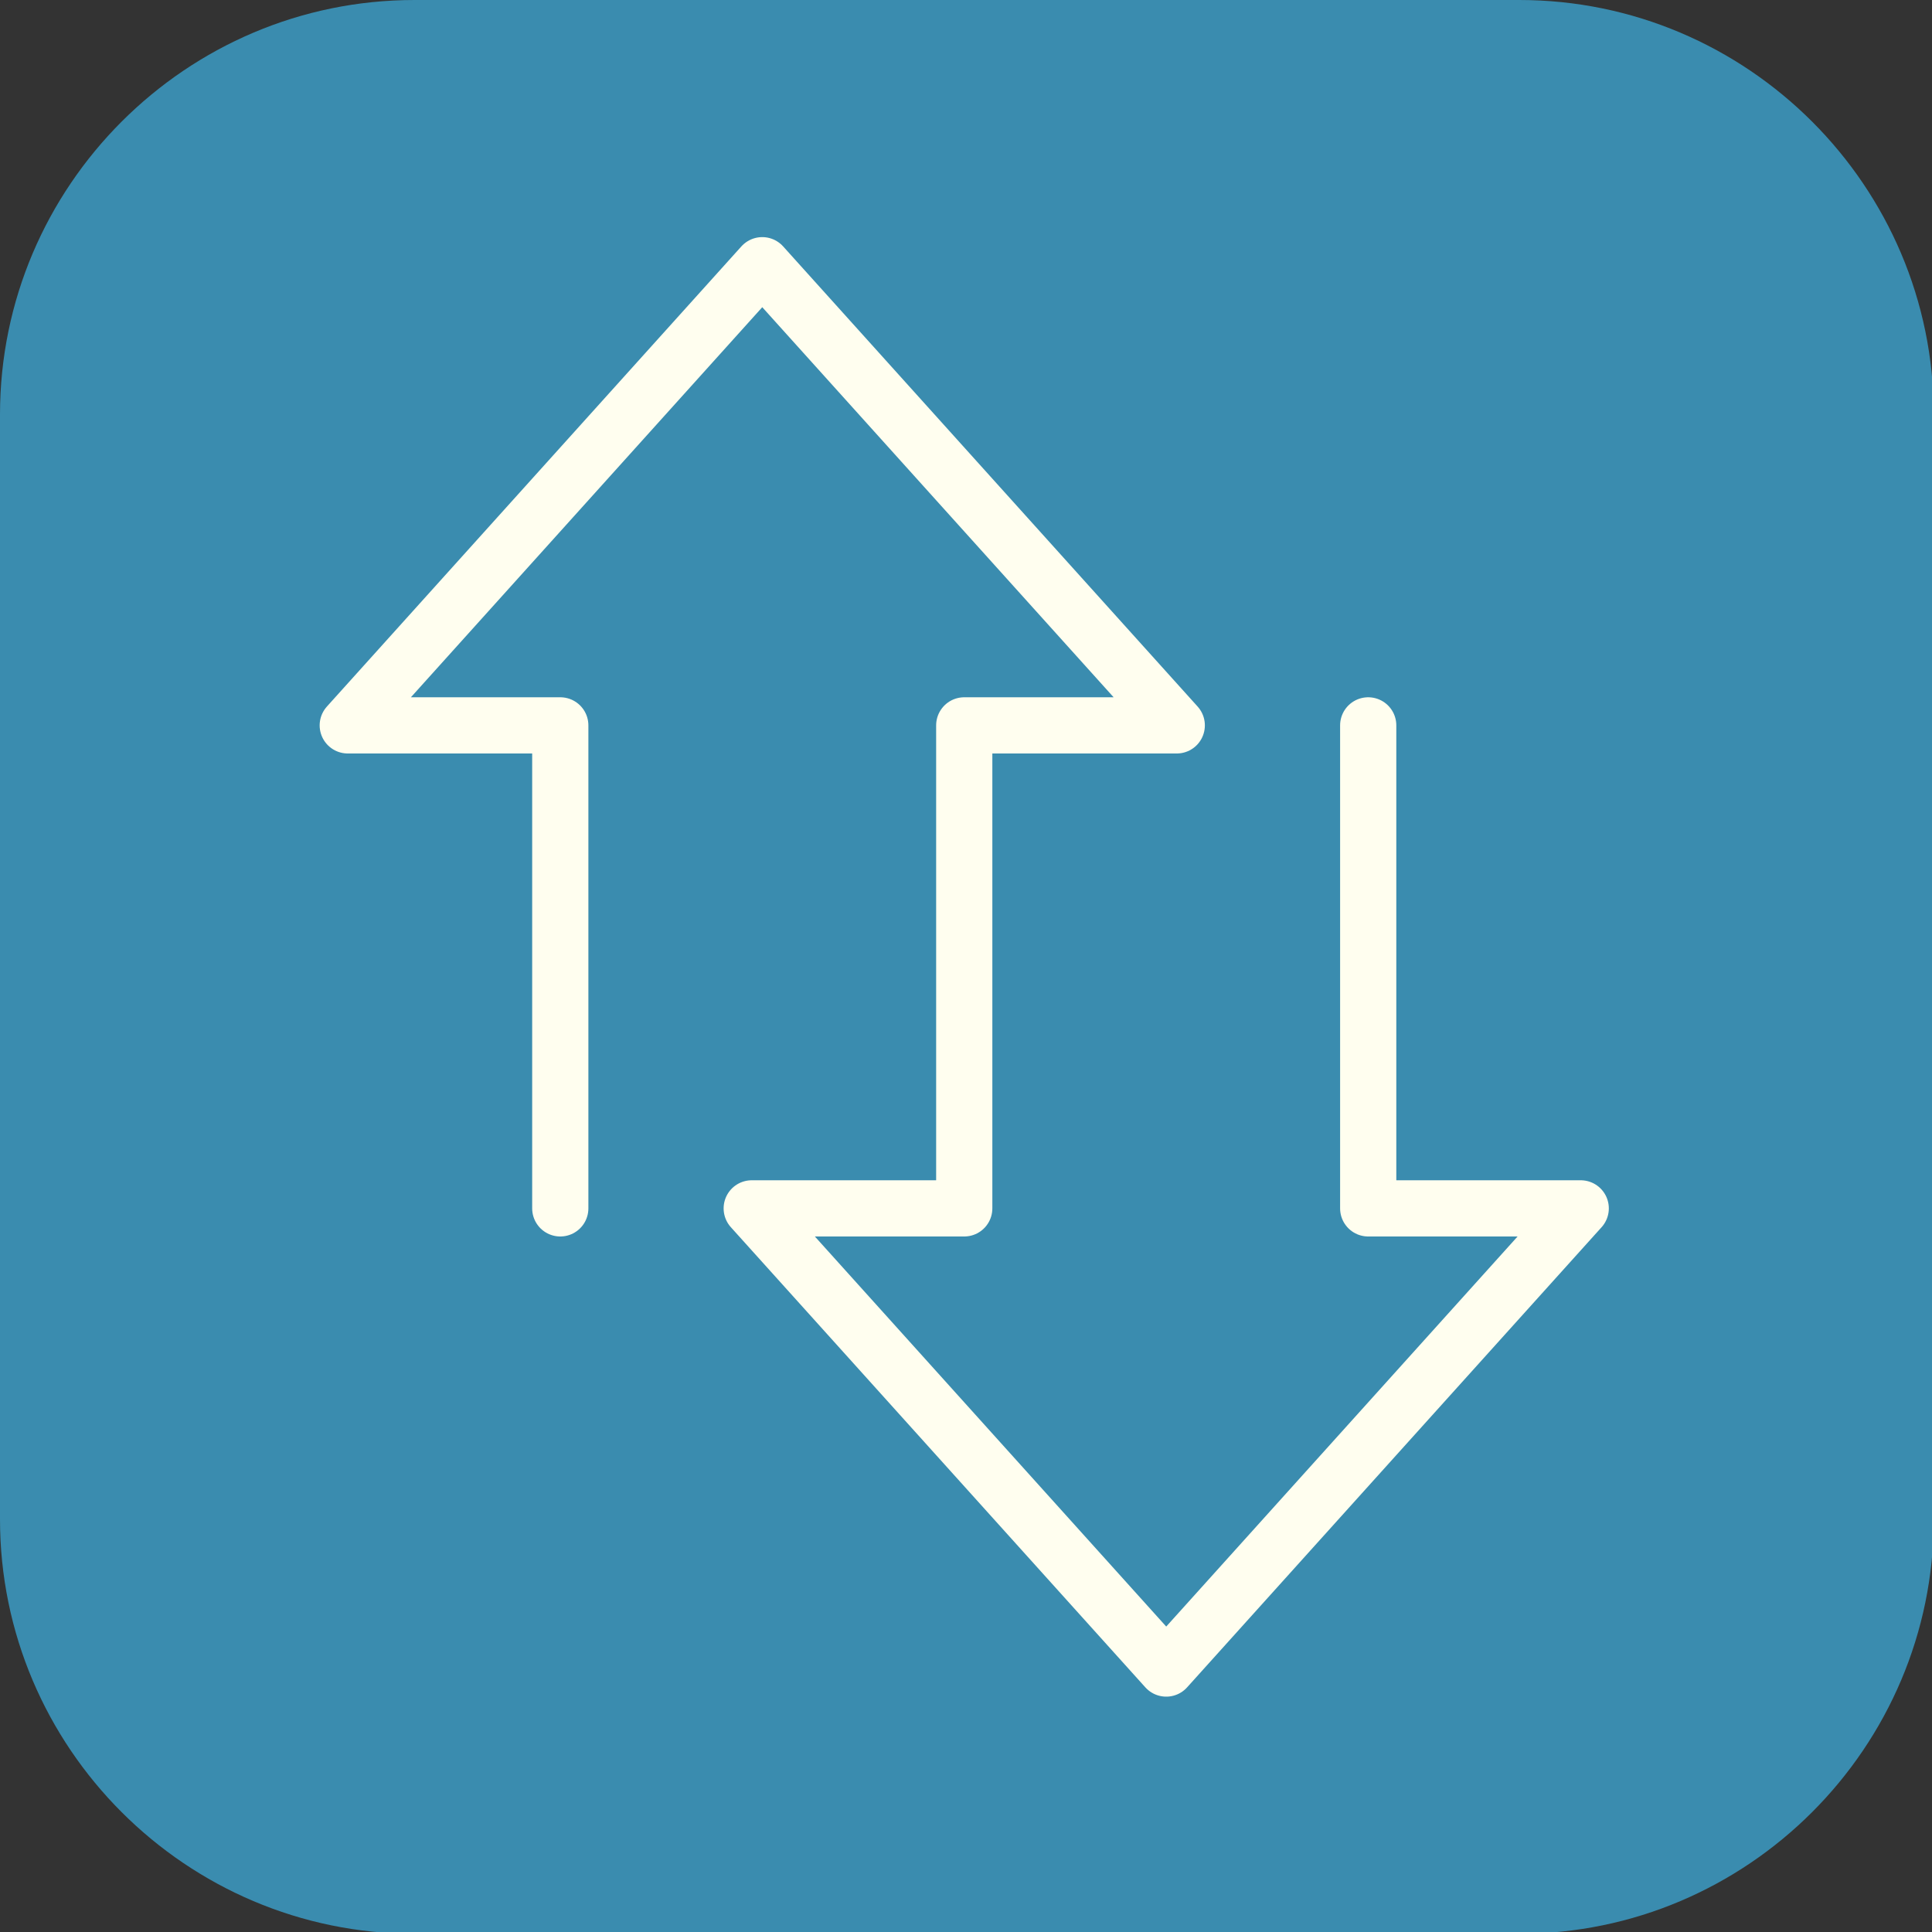 <?xml version="1.0" encoding="UTF-8"?>
<svg id="Layer_1" xmlns="http://www.w3.org/2000/svg" xmlns:xlink="http://www.w3.org/1999/xlink" version="1.1" viewBox="0 0 110 110">
  <rect x="0" y="0" width="110" height="110" fill="#333333" stroke="none"/>
  <!-- Generator: Adobe Illustrator 29.3.1, SVG Export Plug-In . SVG Version: 2.1.0 Build 151)  -->
  <defs>
    <style>
      .st0, .st1 {
        fill: none;
      }

      .st1 {
        stroke: #fffeef;
        stroke-linecap: round;
        stroke-linejoin: round;
        stroke-width: 3.2px;
      }

      .st2 {
        clip-path: url(#clippath-1);
      }

      .st3 {
        clip-path: url(#clippath-2);
      }

      .st4 {
        fill: #3a8caf;
      }

      .st5 {
        clip-path: url(#clippath);
      }
    </style>
    <clipPath id="clippath">
      <rect class="st0" width="110" height="110"/>
    </clipPath>
    <clipPath id="clippath-1">
      <rect class="st0" width="110" height="110"/>
    </clipPath>
    <clipPath id="clippath-2">
      <rect class="st0" width="110" height="110"/>
    </clipPath>
  </defs>
  <g class="st5">
    <g>
      <g class="st2">
        <g class="st3">
          <path class="st4" d="M86.4,0H23.6C10.6,0,0,10.6,0,23.6v62.9c0,13,10.6,23.6,23.6,23.6h62.9c13,0,23.6-10.6,23.6-23.6V23.6c0-13-10.6-23.6-23.6-23.6Z"/>
        </g>
      </g>
      <path class="st1" d="M31.9,68.8v-27.5h-12.1l23.6-26.2,23.6,26.2h-12.1v27.5h-12.1l23.6,26.2,23.6-26.2h-12.1v-27.5"/>
    </g>
  </g>
</svg>